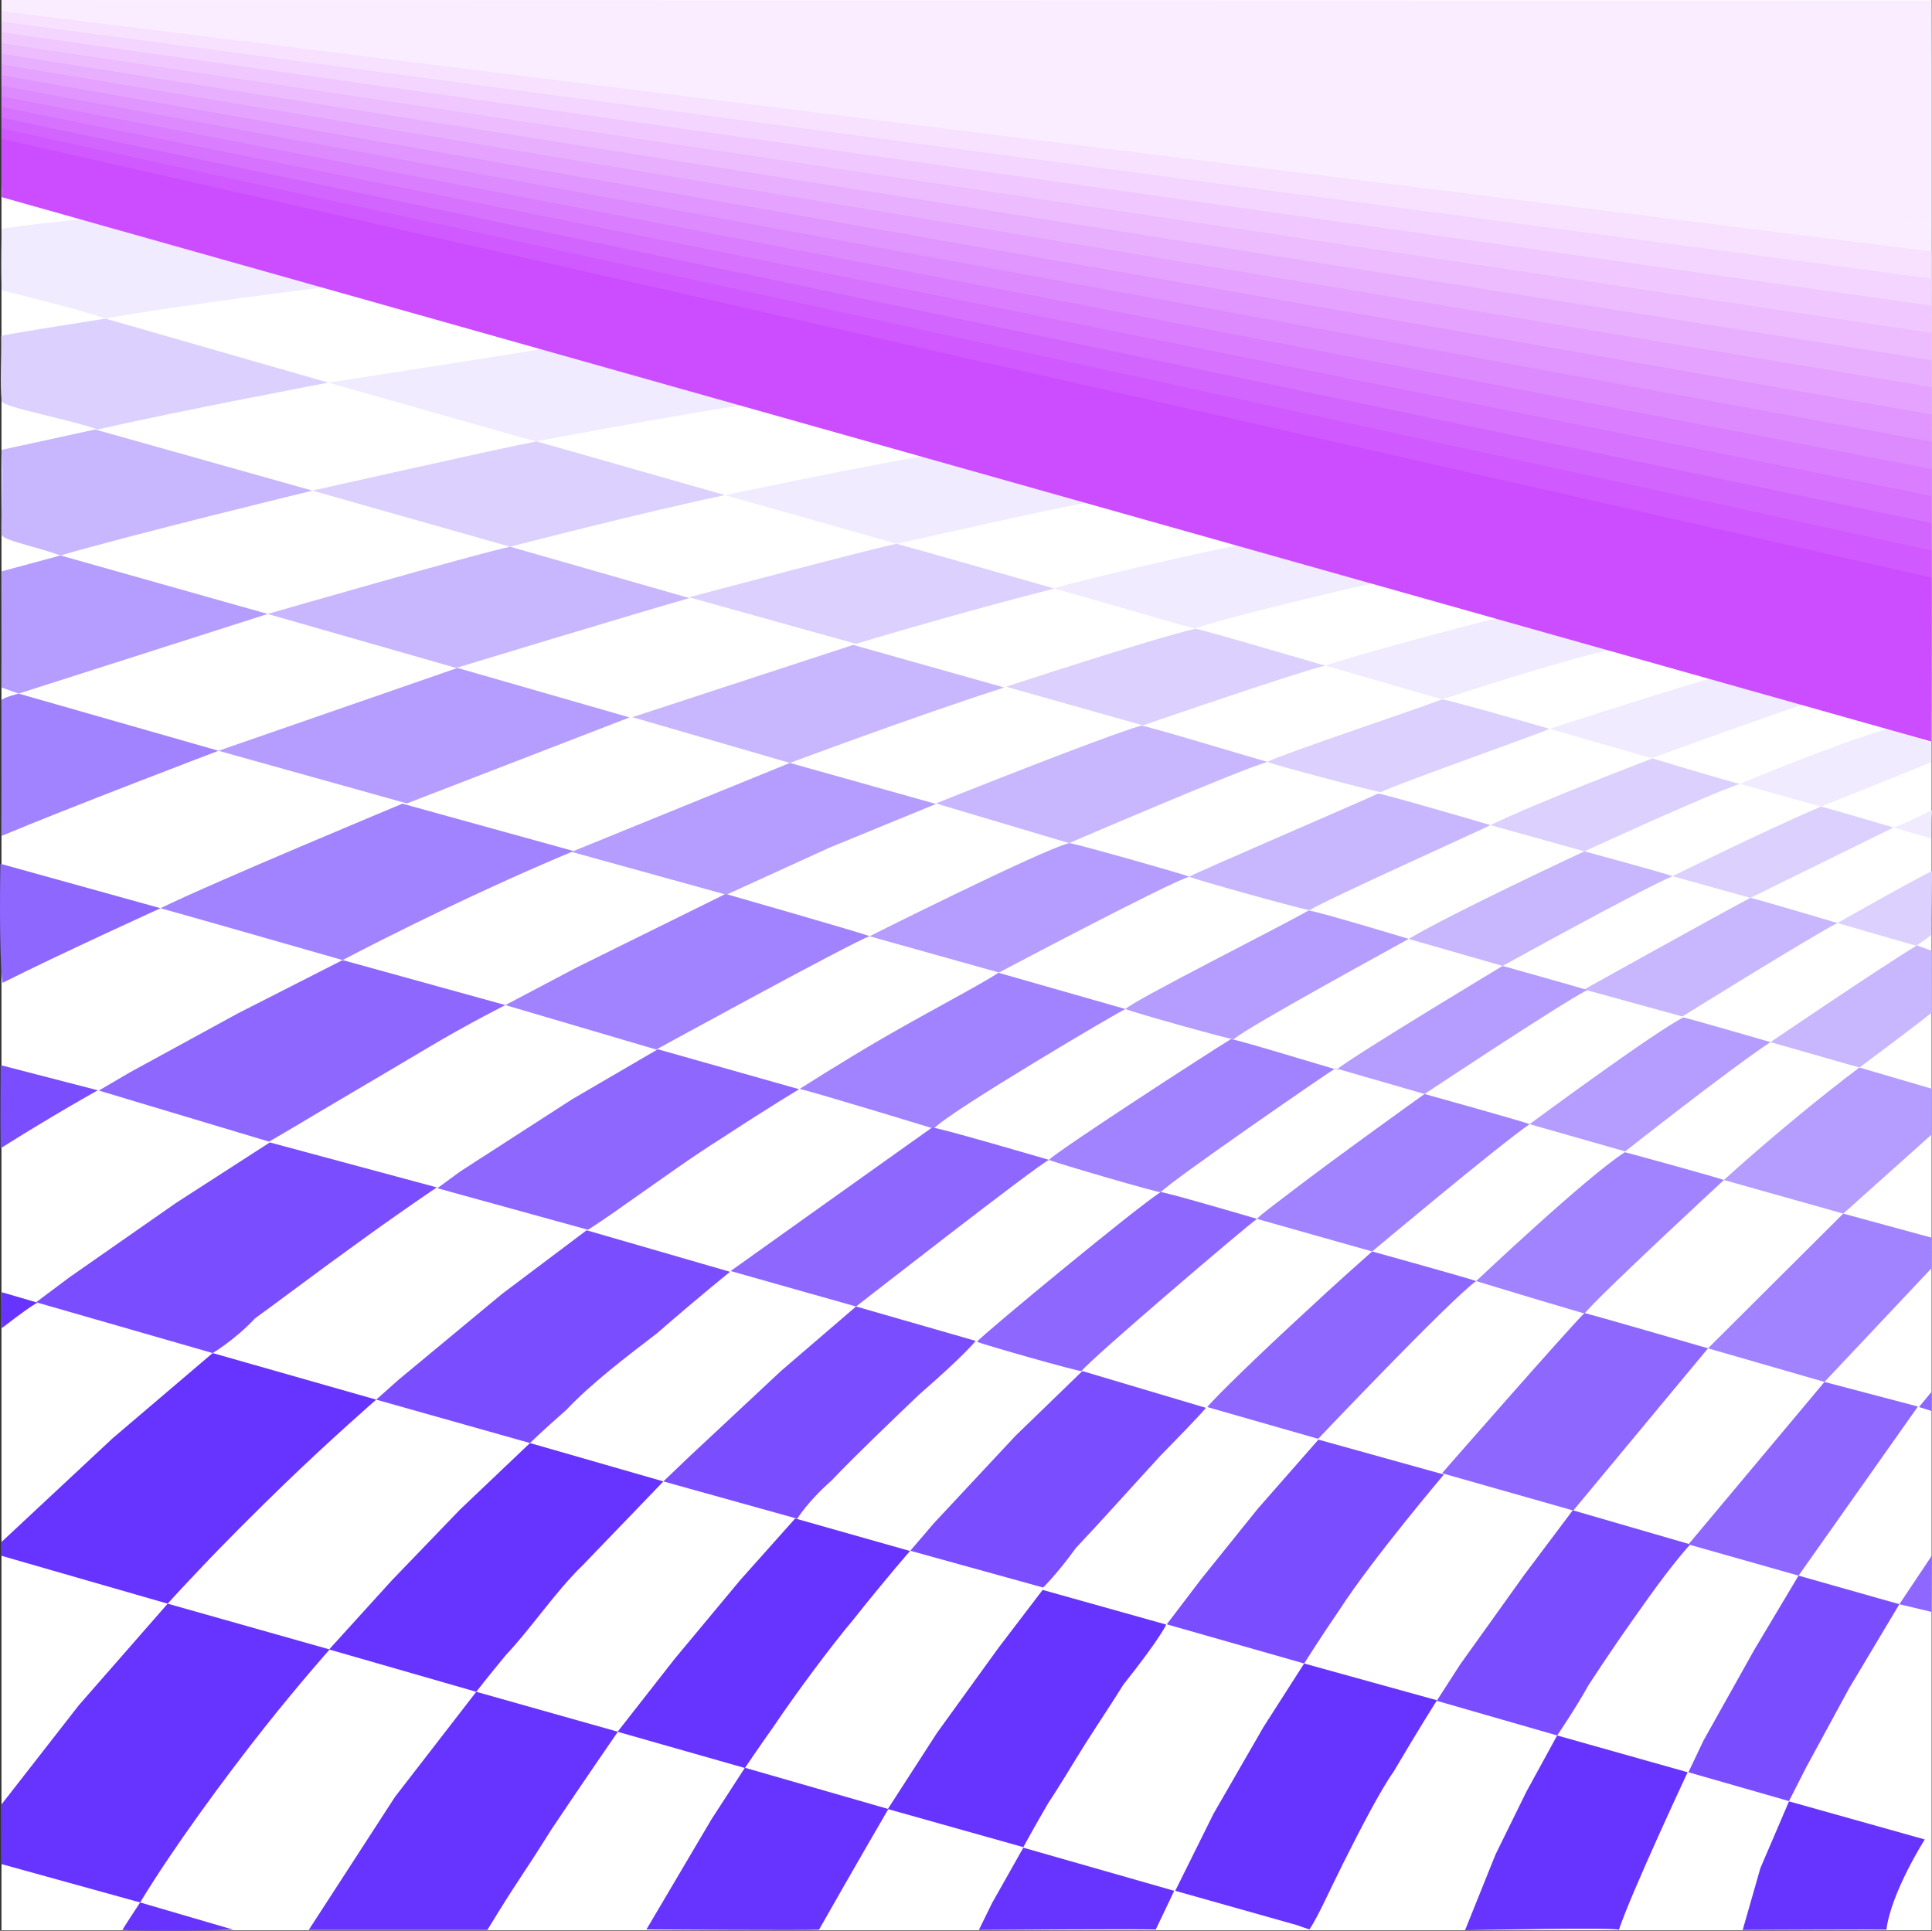 <svg xmlns="http://www.w3.org/2000/svg" width="729.978" height="729.594"><rect width="100%" height="100%" fill="#333333" stroke="none"/><path fill="#fff" d="M.55 729.398h729.3V0H.55v729.398"/><path fill="#faedff" d="m1.647 1.797 728.204 82.902v-60L729.749.2.647 0l1 1.797"/><path fill="#f0ebff" d="M729.647 316.297c-.062-.352.102-7.2.102-7.2s.289-3.046.102-2.898c-11.477 5.7-14.403 6.5-14.403 6.5l14.102 4.098s.254-.149.097-.5"/><path fill="#63f" d="M184.147 729.297c12.446-20.434 11.207-17.274 24.204-38 11.71-17.524 25.097-36.899 25.097-36.899l-53.5-15.101-30.7 39.703-32.6 50.297h67.5"/><path fill="#8d67ff" d="m729.85 525.898-4.8 5.801 4.8 1.5zm.098 61.899-12.3 18.402 12.1 2.899zm0 0"/><path fill="#63f" d="m88.147 729.2-35.199-10.302c-6.824 10.375-6.7 10.399-6.7 10.399s14.161.73 41.9-.098M.647 501.898c15.899-12.25 14-9.5 14-9.5l-14-4.101s-.117 6.797 0 13.601"/><path fill="#7a4dff" d="M.249 433.898C20.245 421.273 36.949 412 36.949 412l-36.7-9.5s-.18 24.648 0 31.398"/><path fill="#dcd0ff" d="M.448 126.898c.176 9.875-.574 16.875.2 24.801.683 2.207 26.312 6.957 36.3 10.598 29.274-6.774 87.102-17.7 87.102-17.7l-84.2-24.199s-33.671 5.258-39.402 6.5"/><path fill="#c8b6ff" d="m260.448 226-67.699-19.402C180.366 209.148 101.147 232 101.147 232l71.204 20.398s59.902-18.25 88.097-26.398"/><path fill="#dcd0ff" d="m273.948 187.098-71.199-20.301c-12.723 2.36-84.7 18.601-84.7 18.601l74.7 21.2s51.855-13.45 81.2-19.5m124.401 35.3s-59.113-16.906-59.5-16.898c-4.804.586-78.5 20.2-78.5 20.2l63.098 17.597s37.942-11.524 74.903-20.899M500.749 251.5c-3.035-.719-48.14-14.152-49.2-13.902-17.523 4.175-71.402 21.902-71.402 21.902l51.704 14.598s56.37-19.45 68.898-22.598m84.699 23.898c-.797-.273-39.789-11.433-40.597-11.101-11.168 4.226-60.583 20.726-66 23.601 2.046 1.059 42.34 11.7 42.898 11.399 7.98-3.774 61.09-22.422 63.7-23.899M657.35 296.2c-3.097-.552-33-9.602-33-9.602s-42.574 16.175-61.203 25.199l35.5 9.902s46.051-21.176 58.704-25.5m58.097 16.501s-27.152-8.016-27.5-7.903c-24.14 10.476-56 26.3-56 26.3l29.403 8.2s45.714-22.516 54.097-26.598m14.199 40.501c-.136-.368.47-24.243.301-24.102-13.094 6.8-35.699 19.699-35.699 19.699l29.8 8.601s5.68-3.859 5.598-4.199"/><path fill="#b59cff" d="m101.147 232-78.296-22.102-22.204 6-.097 43.899 6.5 2.3L101.147 232"/><path fill="#c8b6ff" d="M.55 170c.761 9.773-.176 24.023 0 32 .668 2.273 12.3 4.273 22.3 7.898 26.899-7.875 95.2-24.5 95.2-24.5l-82.102-23.101S6.253 168.773.55 170m378.898 89.797-57.097-16.098L238.948 271l59.5 17.297s46.469-17.399 81-28.5m99.402 28.101c-2.984-.75-46.628-13.98-47.703-13.699-14.91 4.324-77.5 29.399-77.5 29.399l50.301 15s63.516-27.325 74.903-30.7m84.296 23.899c-.84-.305-41.78-12.238-42.5-11.899-6.75 3.196-70.578 30.594-71.296 31.399 2.023 1.058 44.937 12.973 45.5 12.601 6.382-4 65.644-30.656 68.296-32.101m68.801 19.301c-1.93-.86-33.3-9.399-33.3-9.399s-49.32 22.95-66.4 33.098l35.5 10.203s52.411-28.988 64.2-33.902m62.301 17.699s-32.594-9.707-32.898-9.5c-11.547 6.039-62.801 34.601-62.801 34.601l37.097 10.2s50.23-31.2 58.602-35.301m35.699 33.703c-.082-.352-.098-23.203-.098-23.203s-5.445-2.078-5.601-2c-12.184 7.226-55.3 36.5-55.3 36.5l33.6 9.601s27.54-20.543 27.4-20.898"/><path fill="#b59cff" d="m237.85 271.098-65-18.7-90.3 31.301 71.199 19.899 84.102-32.5"/><path fill="#a182ff" d="m216.749 321.598-64.7-17.899s-72.16 30.012-91.402 39.5c7.465 2.012 68.801 19.598 68.801 19.598s42.52-22.524 87.301-41.2"/><path fill="#b59cff" d="m313.448 320.297 40.2-16.5-55.2-15.5-82.5 33.601 58.5 16.2 39-17.801m135.902 11c.668-.176-44.328-12.945-45.402-12.7-10.605 2.676-75.398 35.2-75.398 35.2l48.898 13.703s64.653-34.227 71.903-36.203m82.898 23.5c-.477-.164-37.086-11.238-37.898-10.7-8.094 4.805-66.395 34.11-69.102 37.2 2.05 1.035 40.52 11.828 40.898 11.402 4.778-4.426 63.536-36.414 66.102-37.902m67.5 19.301c-2.57-.825-32-9.098-32-9.098s-53.668 32.273-62.398 38.898l32.898 9.5s51.105-33.937 61.5-39.3m69.199 19.699s-32.66-9.5-33-9.297c-11.676 6.023-58 40.297-58 40.297l36.102 10.3s39.215-30.949 54.898-41.3M729.85 428.7v-17.302l-27.3-8c-27.047 20.375-51.2 42.5-51.2 42.5l45.098 12.7 33.403-29.899"/><path fill="#a182ff" d="M.55 264.797c.101 11.101.02 41.789 0 51.101 24.316-10.25 82-32.199 82-32.199l-75.5-21.601s-6.727 1.675-6.5 2.699m424.699 116.5c-1.203.207-67.43 39.226-72.398 45.203 0 0-46.954-14.352-50.704-15 0 0 15.137-9.754 32.102-19.602 17.215-9.925 36.71-20.097 43-24.3l48 13.699m-96.699-27.5c.691-.227-54.403-16-54.403-16L218.05 365.5l-27.102 14.297 57 16.8s74.238-40.699 80.602-42.8m175.898 50c11.211 3.902-38.48-11.629-39.398-11.098-8.067 4.856-66 42.48-68.7 45.598 2.043 1.008 41.825 12.629 42.2 12.203 4.207-4.477 63.238-45.195 65.898-46.703m73.5 21c-1.875-.867-39.699-11.399-39.699-11.399s-32.461 23.184-51 37.399c-6.074 4.71-10.871 8.082-12.3 9.8l43.5 12.301s47.847-40.125 59.5-48.101m73.401 21.101c-2.535-1-37.328-10.539-37.402-10.5-14.383 9.125-56.199 48.7-56.199 48.7s40.883 12.43 41 12.199c5.43-6.774 52.602-50.399 52.602-50.399m78.398 33.399.102-11.598-33.403-9.101-51.097 50.902 44 12.7 40.398-42.903"/><path fill="#63f" d="M712.749 729.2c1.789-14.177 14.5-34.102 14.5-34.102l-51.3-14.399-10.802 25.2-6.699 23.398s54.469-.258 54.301-.098"/><path fill="#7a4dff" d="m682.35 668 16.297-30 19-31.8-38.097-10.802-16.7 28-19.203 34.301-5.699 12 38 10.899L682.351 668m-82.102-31.3c8.379-12.802 13.484-20.177 22.5-32.802 10.09-14.125 15.898-20.3 15.898-20.3l-44.398-12.899-18.398 24.5-24.102 33.7-8.898 13.8 45.5 13.098s6.769-9.899 11.898-19.098m-94.199-28.301c12.148-18.875 39.5-51.199 39.5-51.199L498.147 544l-22.898 26.098-21.398 26.601-13 17.098 51.898 14.8s7-11.074 13.3-20.199m-99.499-23.5c9.39-9.918 21.968-24 31.8-34.699C454.71 533.523 455.648 532 455.648 532l-46.699-13.902-25.3 24.5-30.797 33L343.948 586l50.2 13.898s5.456-5.375 12.402-15m-92.301-25.5c9.453-9.918 21.773-21.625 32.898-32.3 17.72-15.414 21.5-20.399 21.5-20.399l-45.199-13-28.398 24.399-35.102 32.8-9.3 8.899 50.601 14.101s3.66-6.214 13-14.5m-100.301-26.601c9.422-9.977 22.586-20.024 34.2-28.899 17.706-15.375 27.703-23.3 27.703-23.3l-54.204-15.7-31.898 24-39.3 32.602-8.302 7.398 58.102 16.399s4.332-4.274 13.7-12.5M96.35 498.2c6.09-4.356 24.07-17.954 40.297-29.602 14.914-10.836 28.403-19.899 28.403-19.899l-63.102-17-35.5 22.899-40.398 28.199-12.403 9.3 66.704 19.2s8.292-4.89 16-13.098"/><path fill="#63f" d="M611.647 729.297c4.72-14.149 26-59.598 26-59.598l-49.296-13.902L576.749 677l-11.7 23.797-11.5 28.601s59.524-1.25 58.098-.101m-116.898-.199c3.363-4.996 7.625-14.809 12.8-25.098 6.712-13.441 14.497-28.27 19-34.5 9.528-16.227 16.4-27 16.4-27l-50.2-13.902-15.3 23.902-18.9 32.797-14.5 29.203 46.098 13s2.727 1.023 4.602 1.598M396.147 681.2c3.774-5.571 8.625-13.794 13.704-21.903 5.464-8.598 11.152-17.082 14.597-22.7 13.992-17.593 16.2-22.699 16.2-22.699l-46.7-13.101-16.699 21.902-23.2 32.098-18.6 28.8L386.646 698s4.063-7.477 9.5-16.8m-103.698-29c7.695-11.477 21.504-30.177 29.903-40.102 14.003-17.575 21.5-26 21.5-26l-43.403-12.301-20.7 23.203-24.8 29.797-21.597 27.601 48.097 13.7s4.664-6.95 11-15.899M191.05 625.5c9.453-9.96 19.023-24.3 29-33.902 16.484-17.075 30.597-31.801 30.597-31.801l-50.398-14.5-26.5 25.203-25.8 26.797-23.598 26 55.597 16s3.88-5.024 11.102-13.797m-115.7-32.402c9.38-9.965 22.247-22.805 32.2-32.399 17.636-17.05 34.597-31.8 34.597-31.8l-61.796-17.602L42.55 543.5.448 582.797l.102 5.101L63.35 606s4.204-4.719 12-12.902M436.647 729.2c3.762-7.766 7-14.7 7-14.7l-57-16.3-11.796 20.898-5 10.199s67.636-.524 66.796-.098"/><path fill="#63f" d="M309.448 729.2c13.074-23.075 26.2-45.602 26.2-45.602L281.447 668l-12.699 19.598-24.5 41.5s60.477.425 65.2.101m-256.5-10.301c12.39-20.441 31.453-46.46 46.903-66 12.94-16.359 24.699-29.601 24.699-29.601L63.35 606l-33.5 38.297L.449 682l.102 22.398 52.398 14.5"/><path fill="#8d67ff" d="M.948 371.398c21.606-10.875 59.7-28.199 59.7-28.199l-60.5-16.8s-.657 33.124.8 45m474 89.199c-.765-.254-35.691-10.504-36.398-10.098-8.035 4.84-66.785 53.398-69.403 56.5 1.961 1.023 39.223 11.547 39.5 11.098 3.145-4.325 63.723-56.004 66.301-57.5M724.647 531.5l-35.296-9.3-51.403 61.398 41.602 11.8 45.097-63.898m-79.297-22s-46.507-13.508-46.703-13.3c-6.351 6.222-53.796 60.5-53.796 60.5l49.597 14.097 50.903-61.297m-87.602-25.402c-1.906-.825-39.3-11.2-39.3-11.2S505.31 484.461 491.35 497.5c-15.555 14.336-32.231 30.5-35.204 34.2l41.903 12s50.218-52.927 59.699-59.602M396.35 438.297s-43.312-12.723-44.203-12.2c-2.453 1.676-76.097 54.2-76.097 54.2l47.398 13.402s69.117-53.926 72.903-55.402M237.55 454.2c11.722-8.184 23.379-16.7 35-24 19.199-12.552 29.398-18.602 29.398-18.602L248.55 396.5l-32.403 18.898-42.296 27.301-8.602 6.301 56.898 15.7s5.774-3.587 15.403-10.5m-117.102-33.903c6.207-3.715 24.645-14.488 41.102-24.297 15.136-9.027 29.398-16.203 29.398-16.203l-61.5-17-39.5 20.101-41 22.399-11.597 6.8 64.296 19.301s6.352-3.625 18.801-11.101"/><path fill="#f0ebff" d="M.647 86.5c-.148 9.523-.273 15.398 0 23.2 3.977 1.073 29.223 7.077 39.204 10.698 25.05-4.75 86.199-12.3 86.199-12.3l-89.7-25.899S6.344 85.29.648 86.5m411.601 103.2c-3.031-.786-60.293-17.813-61.398-17.602-17.958 2.613-76.903 15-76.903 15l64.903 18.402s59.351-13.54 73.398-15.8m107.101 30.597c-.792-.227-49.527-14.57-50.402-14.399-10.945 1.735-63.746 14-70.8 16.5 3.925.813 52.976 15.372 53.6 15.102 8.142-3.477 62.99-16.352 67.603-17.203m89.097 25.301c-1.914-.88-42.199-12.2-42.199-12.2s-44.098 11.125-65.5 18.102l44.102 12.797s46.48-15.274 63.597-18.7m73 20.603s-35.254-9.848-35.597-9.7c-18.282 5.273-60.403 18.898-60.403 18.898L624.05 286.5s47.332-17.227 57.398-20.3m48.199 21.698c-.129-.359 0-7.199 0-7.199s-16.421-5.289-16.699-5.199c-18.836 5.398-55.597 20.7-55.597 20.7l30.597 8.597s41.79-16.555 41.7-16.899m-446.098-135.3-75.102-21.399c-12.765 2.356-84.398 13.399-84.398 13.399l78.3 22.199s51.313-9.649 81.2-14.2"/><path fill="#faedff" d="M.647 23.598 729.75 140.797l.102-56.098L.647.098v23.5"/><path fill="#f7e1ff" d="m729.85 95-.101 56.5L.647 27.5V4.2L729.851 95"/><path fill="#f3d5ff" d="m729.85 105.297-.101 57L.647 31.398V8.2l729.204 97.098"/><path fill="#f0c8ff" d="m729.85 115.5-.101 57.5L.647 35.297V12.199L729.851 115.5"/><path fill="#ecbcff" d="m729.85 125.797-.101 57.902L.647 39.297v-23l729.204 109.5"/><path fill="#e8afff" d="m729.85 136.098-.101 58.3L.647 43.2V20.297l729.204 115.8"/><path fill="#e5a3ff" d="m729.85 146.297-.101 58.8-729.102-158v-22.8l729.204 122"/><path fill="#e196ff" d="m729.85 156.598-.101 59.3L.647 51V28.398l729.204 128.2"/><path fill="#de8aff" d="m729.85 166.898-.101 59.7L.647 54.898v-22.5l729.204 134.5"/><path fill="#da7eff" d="m729.85 177.2-.101 60.097L.647 58.898v-22.5L729.851 177.2"/><path fill="#d771ff" d="M729.749 187.398V248L.647 62.797V40.398l729.102 147"/><path fill="#d365ff" d="M729.749 197.7v61L.647 66.7V44.5L729.75 197.7"/><path fill="#d059ff" d="M729.749 208v61.398L.647 70.598V48.5L729.75 208"/><path fill="#cc4cff" d="m.647 74.5 729 205.7.102-61.903L.647 52.5v22"/></svg>

